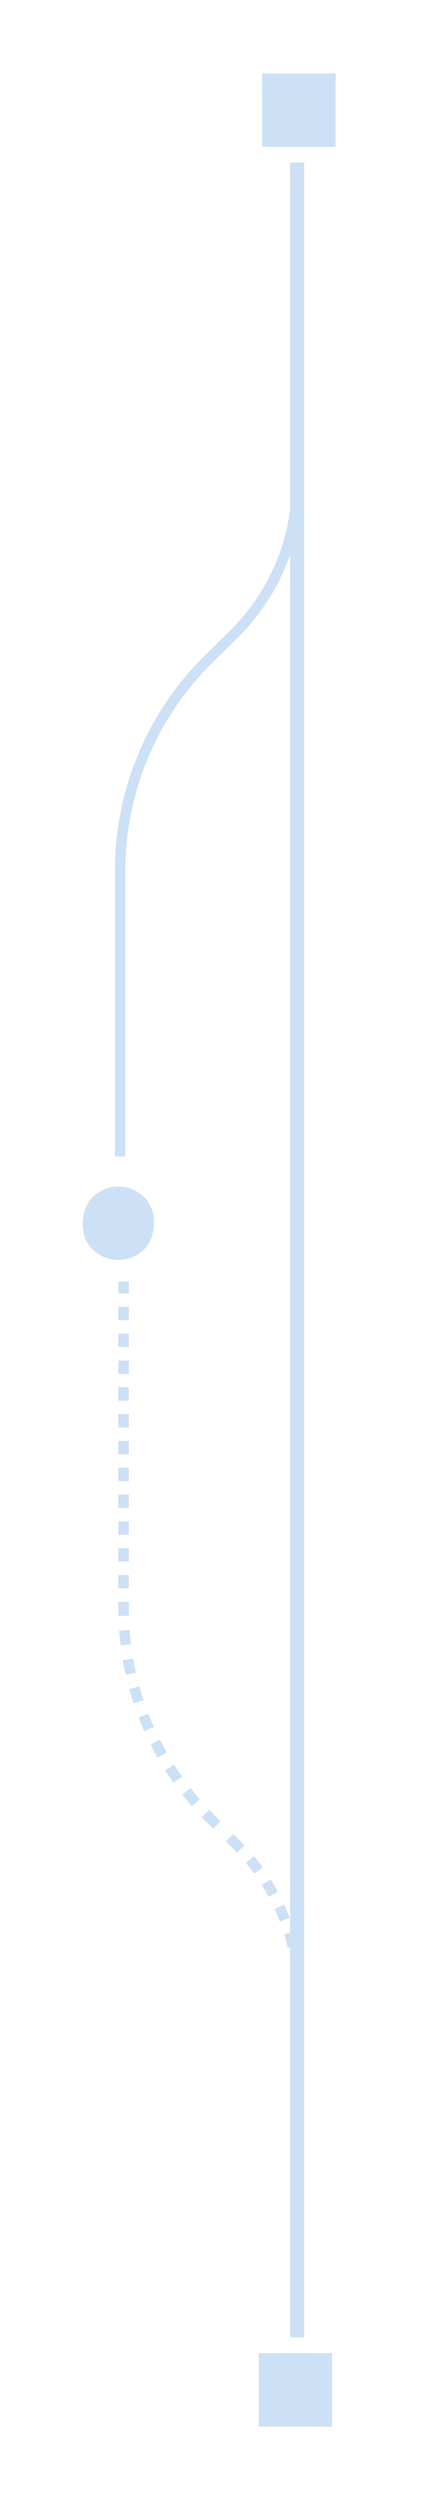 <svg width="125" height="715" viewBox="0 0 125 715" fill="none" xmlns="http://www.w3.org/2000/svg">
<g opacity="0.7">
<path d="M33.85 368L33.85 366.5L36.85 366.5L36.85 368L33.85 368ZM85.35 606.75L83.85 606.75L83.85 606.75L85.35 606.75ZM60.245 520.146L59.185 521.207L60.245 520.146ZM67.483 527.384L66.422 528.444L67.483 527.384ZM85.35 570.517L86.85 570.517L85.35 570.517ZM36.85 368L36.85 369.918L33.85 369.918L33.85 368L36.85 368ZM36.85 373.753L36.85 377.588L33.85 377.588L33.85 373.753L36.85 373.753ZM36.85 381.423L36.85 385.258L33.85 385.258L33.85 381.423L36.85 381.423ZM36.85 389.093L36.85 392.928L33.85 392.928L33.85 389.093L36.85 389.093ZM36.85 396.763L36.85 400.598L33.85 400.598L33.85 396.763L36.85 396.763ZM36.85 404.433L36.85 408.268L33.85 408.268L33.85 404.433L36.85 404.433ZM36.85 412.103L36.85 415.938L33.85 415.938L33.85 412.103L36.85 412.103ZM36.85 419.774L36.85 423.609L33.85 423.609L33.85 419.774L36.85 419.774ZM36.85 427.444L36.85 431.279L33.85 431.279L33.85 427.444L36.85 427.444ZM36.85 435.114L36.85 438.949L33.85 438.949L33.85 435.114L36.85 435.114ZM36.85 442.784L36.85 446.619L33.85 446.619L33.85 442.784L36.85 442.784ZM36.85 450.454L36.85 454.289L33.85 454.289L33.85 450.454L36.85 450.454ZM36.85 458.124L36.85 460.042L33.85 460.042L33.85 458.124L36.85 458.124ZM36.85 460.042C36.85 460.726 36.858 461.409 36.875 462.091L33.876 462.165C33.858 461.458 33.85 460.75 33.85 460.042L36.85 460.042ZM37.076 466.185C37.176 467.55 37.31 468.91 37.477 470.263L34.5 470.63C34.327 469.228 34.188 467.819 34.084 466.405L37.076 466.185ZM38.079 474.317C38.312 475.665 38.579 477.005 38.878 478.337L35.951 478.994C35.641 477.615 35.365 476.226 35.123 474.83L38.079 474.317ZM39.874 482.312C40.239 483.63 40.636 484.938 41.064 486.234L38.215 487.175C37.772 485.832 37.361 484.478 36.983 483.113L39.874 482.312ZM42.445 490.093C42.936 491.368 43.459 492.63 44.013 493.88L41.27 495.095C40.697 493.801 40.155 492.493 39.646 491.173L42.445 490.093ZM45.765 497.584C46.379 498.804 47.023 500.009 47.697 501.199L45.087 502.678C44.389 501.445 43.722 500.197 43.086 498.933L45.765 497.584ZM49.804 504.714C50.534 505.867 51.293 507.004 52.081 508.122L49.628 509.849C48.812 508.691 48.026 507.514 47.27 506.319L49.804 504.714ZM54.522 511.414C55.361 512.489 56.228 513.545 57.122 514.582L54.851 516.541C53.925 515.468 53.027 514.373 52.157 513.26L54.522 511.414ZM59.875 517.618C60.345 518.113 60.822 518.602 61.306 519.085L59.185 521.207C58.684 520.706 58.19 520.199 57.702 519.687L59.875 517.618ZM61.306 519.085L63.116 520.895L60.994 523.016L59.185 521.207L61.306 519.085ZM66.734 524.513L68.544 526.323L66.422 528.444L64.613 526.635L66.734 524.513ZM68.544 526.323C69.027 526.806 69.501 527.296 69.966 527.793L67.777 529.844C67.334 529.371 66.882 528.904 66.422 528.444L68.544 526.323ZM72.663 530.867C73.53 531.924 74.36 533.006 75.153 534.112L72.714 535.86C71.96 534.807 71.169 533.776 70.344 532.771L72.663 530.867ZM77.425 537.513C78.146 538.672 78.828 539.853 79.47 541.055L76.824 542.469C76.213 541.325 75.564 540.201 74.877 539.097L77.425 537.513ZM81.279 544.723C81.841 545.965 82.363 547.225 82.844 548.501L80.036 549.558C79.579 548.343 79.082 547.143 78.546 545.961L81.279 544.723ZM84.158 552.374C84.554 553.678 84.907 554.995 85.217 556.325L82.295 557.006C82 555.74 81.664 554.486 81.288 553.245L84.158 552.374ZM86.015 560.336C86.237 561.678 86.415 563.031 86.549 564.391L83.563 564.685C83.436 563.39 83.266 562.103 83.055 560.824L86.015 560.336ZM86.816 568.472C86.838 569.152 86.85 569.834 86.85 570.517L83.85 570.517C83.85 569.867 83.839 569.218 83.818 568.57L86.816 568.472ZM86.85 570.517L86.85 572.329L83.85 572.329L83.85 570.517L86.85 570.517ZM86.85 575.952L86.85 579.575L83.85 579.575L83.85 575.952L86.85 575.952ZM86.85 583.199L86.85 586.822L83.85 586.822L83.85 583.199L86.85 583.199ZM86.85 590.445L86.85 594.068L83.85 594.068L83.85 590.445L86.85 590.445ZM86.85 597.692L86.85 601.315L83.85 601.315L83.85 597.692L86.85 597.692ZM86.85 604.938L86.85 606.75L83.85 606.75L83.85 604.938L86.85 604.938ZM86.85 606.75L86.85 608.672L83.85 608.672L83.85 606.75L86.85 606.75ZM86.85 612.516L86.85 616.359L83.85 616.359L83.85 612.516L86.85 612.516ZM86.85 620.203L86.85 624.047L83.85 624.047L83.85 620.203L86.85 620.203ZM86.85 627.891L86.85 631.734L83.85 631.734L83.85 627.891L86.85 627.891ZM86.85 635.578L86.85 639.422L83.85 639.422L83.85 635.578L86.85 635.578ZM86.85 643.266L86.85 647.109L83.85 647.109L83.85 643.266L86.85 643.266ZM86.85 650.953L86.85 654.797L83.85 654.797L83.85 650.953L86.85 650.953ZM86.85 658.641L86.85 662.484L83.85 662.484L83.85 658.641L86.85 658.641ZM86.85 666.328L86.85 668.25L83.85 668.25L83.85 666.328L86.85 666.328Z" fill="#B7D3F2"/>
<path d="M85.004 668.5L85 46.5" stroke="#B7D3F2" stroke-width="4"/>
<path d="M34.35 330.75L34.35 249.031C34.35 226.297 43.456 204.51 59.636 188.539L66.854 181.413C78.465 169.952 85.001 154.317 85.001 138.002L85.001 105L85.001 46.5" stroke="#B7D3F2" stroke-width="3"/>
<rect x="95" y="694" width="21" height="21" transform="rotate(-180 95 694)" fill="#B7D3F2"/>
<rect x="96" y="42" width="21" height="21" transform="rotate(-180 96 42)" fill="#B7D3F2"/>
<rect x="33.85" y="364.698" width="21" height="21" rx="10.5" transform="rotate(-135 33.85 364.698)" fill="#B7D3F2"/>
</g>
</svg>
